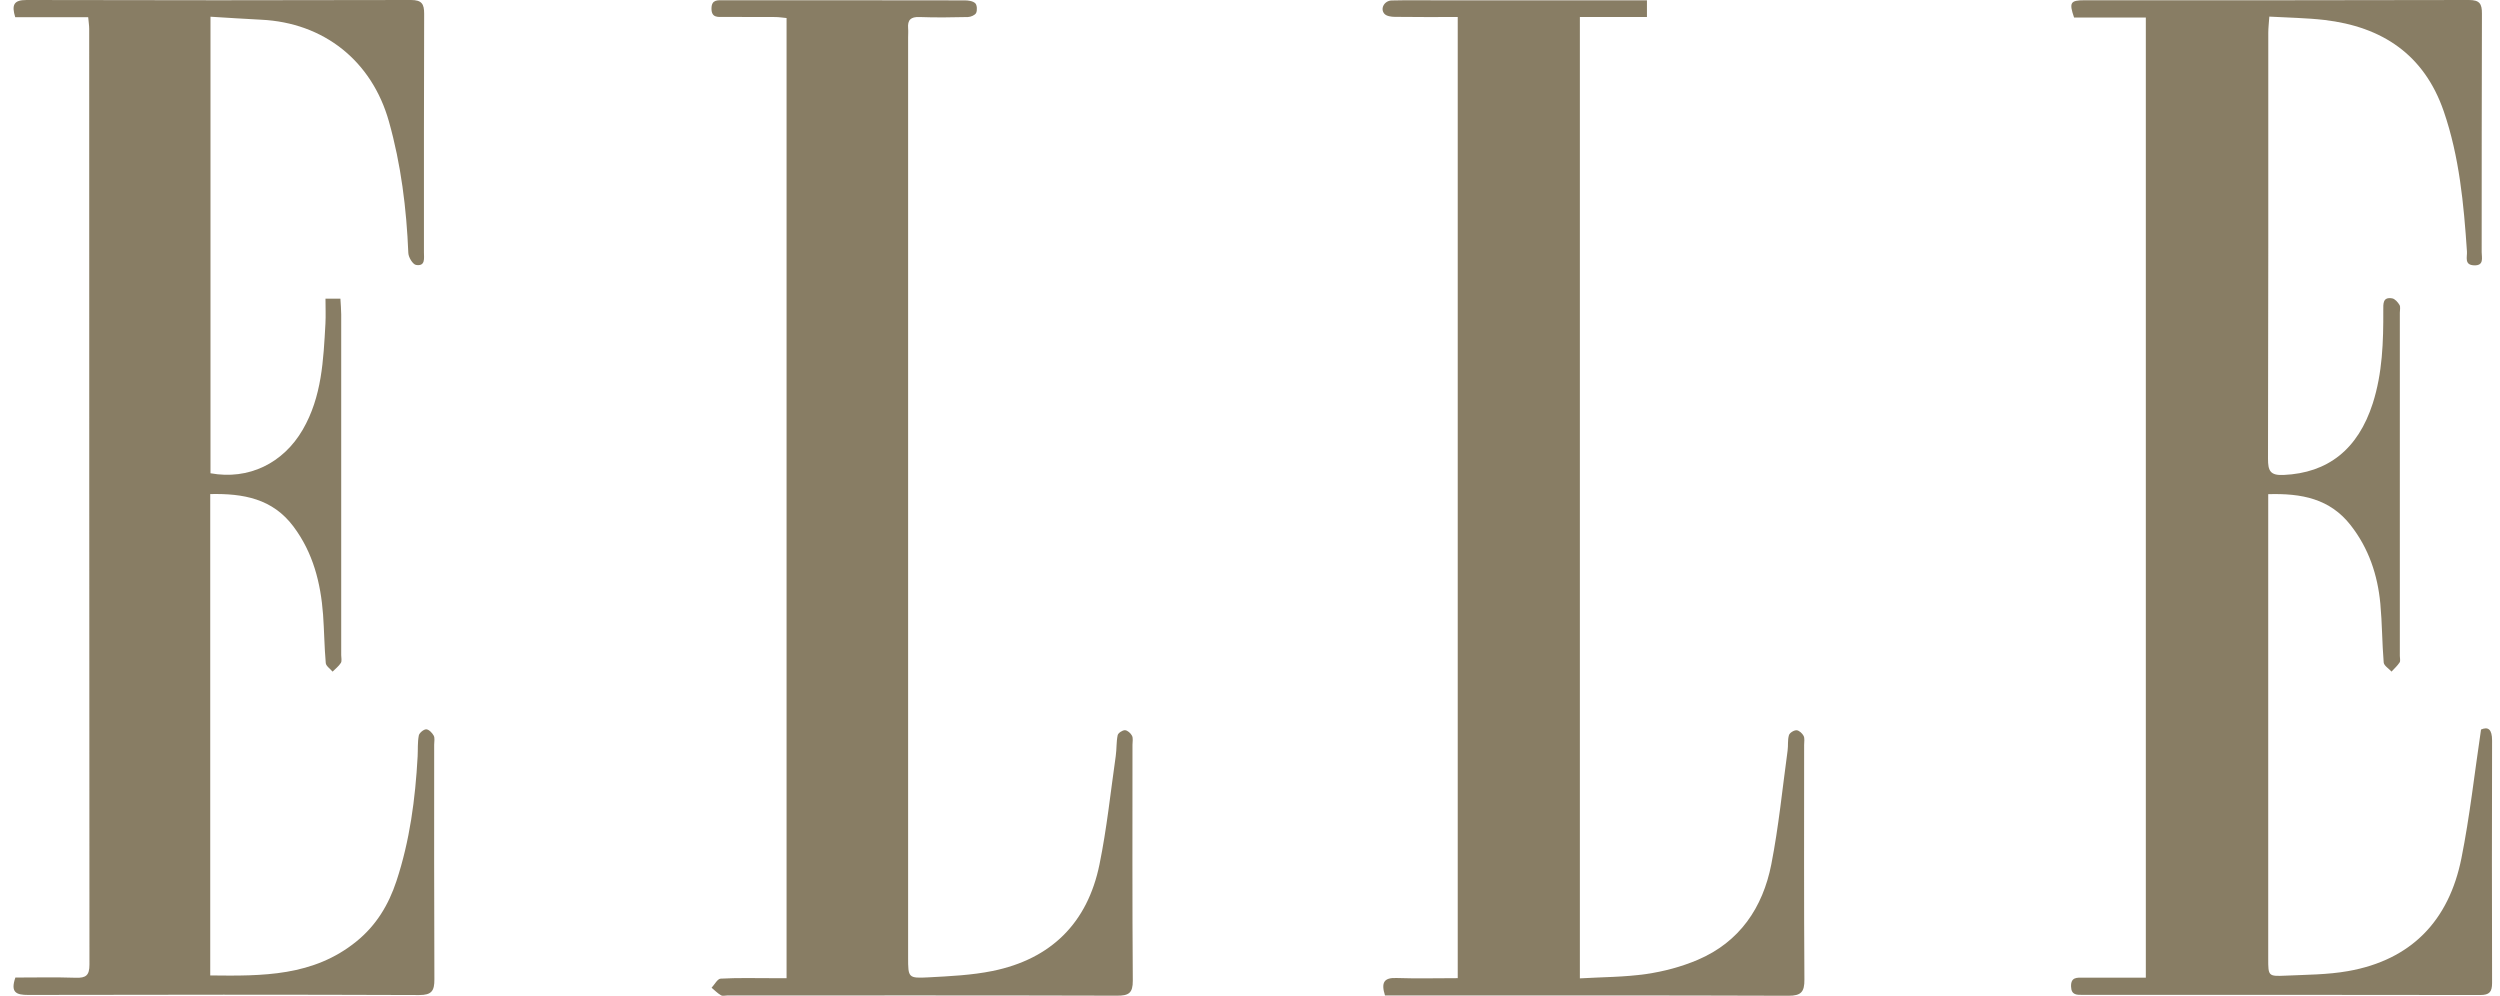 <?xml version="1.0" encoding="UTF-8"?> <svg xmlns="http://www.w3.org/2000/svg" width="118" height="47" viewBox="0 0 118 47" fill="none"><path d="M107.06 23.328C107.06 23.65 107.06 23.873 107.06 24.099C107.06 31.151 107.06 38.2 107.06 45.252C107.06 46.066 107.063 46.088 107.869 46.051C108.855 46.006 109.855 46.008 110.824 45.837C113.83 45.309 115.595 43.437 116.18 40.504C116.574 38.532 116.793 36.527 117.105 34.434C117.44 34.288 117.626 34.419 117.626 34.952C117.616 38.766 117.616 42.579 117.626 46.395C117.626 46.819 117.502 46.965 117.065 46.965C110.812 46.953 104.558 46.958 98.305 46.958C98.027 46.958 97.767 46.975 97.754 46.566C97.74 46.11 98.035 46.145 98.33 46.145C99.297 46.145 100.266 46.145 101.283 46.145V0.826H97.896C97.653 0.119 97.72 0.012 98.389 0.012C104.437 0.012 110.485 0.017 116.532 0C117.041 0 117.15 0.179 117.147 0.647C117.132 4.399 117.14 8.153 117.135 11.904C117.135 12.162 117.259 12.544 116.775 12.524C116.302 12.507 116.458 12.125 116.44 11.87C116.289 9.628 116.083 7.399 115.345 5.254C114.42 2.571 112.436 1.262 109.711 0.942C108.875 0.846 108.027 0.836 107.112 0.784C107.093 1.076 107.063 1.312 107.063 1.55C107.063 8.25 107.068 14.952 107.05 21.652C107.05 22.217 107.147 22.448 107.787 22.418C109.872 22.326 111.298 21.213 111.995 19.038C112.453 17.605 112.498 16.125 112.491 14.639C112.491 14.344 112.461 14.007 112.907 14.082C113.041 14.104 113.177 14.262 113.257 14.394C113.311 14.486 113.272 14.634 113.272 14.758C113.272 20.159 113.272 25.562 113.272 30.962C113.272 31.067 113.309 31.193 113.262 31.267C113.158 31.426 113.009 31.558 112.88 31.699C112.751 31.555 112.523 31.421 112.51 31.267C112.434 30.345 112.438 29.415 112.352 28.493C112.225 27.139 111.806 25.884 110.953 24.793C109.974 23.536 108.635 23.278 107.06 23.325V23.328Z" fill="#887D64"></path><path d="M15.356 14.096H16.067C16.08 14.357 16.105 14.597 16.105 14.838C16.105 20.199 16.105 25.559 16.105 30.923C16.105 31.047 16.144 31.198 16.09 31.287C15.991 31.446 15.832 31.565 15.698 31.701C15.586 31.565 15.388 31.439 15.376 31.295C15.309 30.536 15.304 29.772 15.249 29.011C15.137 27.511 14.778 26.093 13.856 24.858C12.869 23.534 11.485 23.286 9.923 23.32V46.041C12.39 46.07 14.79 46.09 16.829 44.431C17.761 43.673 18.341 42.708 18.711 41.59C19.343 39.681 19.603 37.707 19.712 35.706C19.73 35.376 19.705 35.041 19.767 34.719C19.789 34.595 19.995 34.424 20.116 34.424C20.238 34.424 20.399 34.588 20.471 34.721C20.533 34.836 20.493 35.004 20.493 35.148C20.493 38.84 20.486 42.53 20.503 46.222C20.506 46.767 20.379 46.968 19.784 46.966C13.632 46.943 7.481 46.948 1.329 46.961C0.773 46.961 0.481 46.852 0.726 46.14C1.654 46.14 2.618 46.118 3.58 46.15C4.054 46.165 4.222 46.041 4.222 45.532C4.21 30.809 4.213 16.085 4.21 1.364C4.21 1.203 4.183 1.044 4.163 0.813H0.719C0.543 0.238 0.642 -0.002 1.252 1.89641e-05C7.3 0.017 13.35 0.015 19.397 1.89641e-05C19.908 1.89641e-05 20.022 0.186 20.02 0.652C20.005 4.406 20.012 8.158 20.01 11.912C20.01 12.185 20.089 12.581 19.636 12.505C19.482 12.477 19.281 12.145 19.273 11.944C19.187 9.839 18.929 7.764 18.356 5.73C17.55 2.874 15.286 1.071 12.323 0.93C11.545 0.893 10.766 0.838 9.935 0.789V22.338C11.736 22.666 13.367 21.867 14.287 20.285C15.195 18.723 15.264 16.995 15.361 15.267C15.38 14.9 15.363 14.53 15.363 14.099L15.356 14.096Z" fill="#887D64"></path><path d="M37.126 46.167V0.851C36.944 0.833 36.768 0.806 36.59 0.804C35.784 0.799 34.981 0.804 34.175 0.799C33.892 0.799 33.575 0.856 33.582 0.392C33.59 -0.027 33.87 0.013 34.138 0.013C37.936 0.013 41.733 0.01 45.531 0.018C45.702 0.018 45.923 0.047 46.032 0.154C46.119 0.238 46.131 0.486 46.074 0.61C46.025 0.714 45.824 0.799 45.69 0.804C44.926 0.821 44.163 0.833 43.399 0.804C42.987 0.789 42.831 0.94 42.863 1.337C42.876 1.481 42.863 1.624 42.863 1.771C42.863 16.244 42.863 30.717 42.863 45.191C42.863 46.15 42.866 46.182 43.84 46.13C44.847 46.076 45.866 46.029 46.848 45.83C49.615 45.267 51.333 43.559 51.896 40.799C52.241 39.113 52.419 37.392 52.663 35.684C52.71 35.359 52.687 35.022 52.754 34.702C52.776 34.598 52.982 34.461 53.099 34.466C53.215 34.469 53.372 34.608 53.431 34.727C53.491 34.843 53.453 35.009 53.453 35.153C53.453 38.865 53.441 42.575 53.468 46.286C53.473 46.882 53.267 46.998 52.724 46.996C46.595 46.978 40.465 46.986 34.334 46.986C34.229 46.986 34.105 47.023 34.029 46.976C33.867 46.882 33.733 46.743 33.587 46.621C33.728 46.47 33.865 46.2 34.014 46.192C34.817 46.148 35.623 46.17 36.426 46.17C36.647 46.17 36.868 46.17 37.126 46.17V46.167Z" fill="#887D64"></path><path d="M65.371 46.985C65.185 46.388 65.311 46.139 65.909 46.162C66.856 46.194 67.803 46.169 68.805 46.169V0.803C67.801 0.803 66.819 0.81 65.837 0.796C65.668 0.796 65.44 0.761 65.344 0.652C65.13 0.409 65.341 0.029 65.691 0.022C66.392 0.005 67.094 0.015 67.796 0.015C70.851 0.015 73.905 0.015 76.96 0.015C77.203 0.015 77.446 0.015 77.736 0.015V0.801H74.57V46.179C75.629 46.117 76.678 46.122 77.704 45.973C78.53 45.854 79.363 45.631 80.129 45.306C82.11 44.463 83.204 42.842 83.606 40.796C83.953 39.026 84.129 37.223 84.374 35.433C84.409 35.19 84.369 34.929 84.439 34.699C84.471 34.59 84.674 34.463 84.798 34.468C84.915 34.473 85.069 34.614 85.13 34.733C85.19 34.85 85.155 35.016 85.155 35.16C85.155 38.85 85.143 42.542 85.168 46.231C85.173 46.819 85.016 47 84.411 47C78.282 46.978 72.152 46.987 66.023 46.987C65.817 46.987 65.614 46.987 65.381 46.987L65.371 46.985Z" fill="#887D64"></path></svg> 